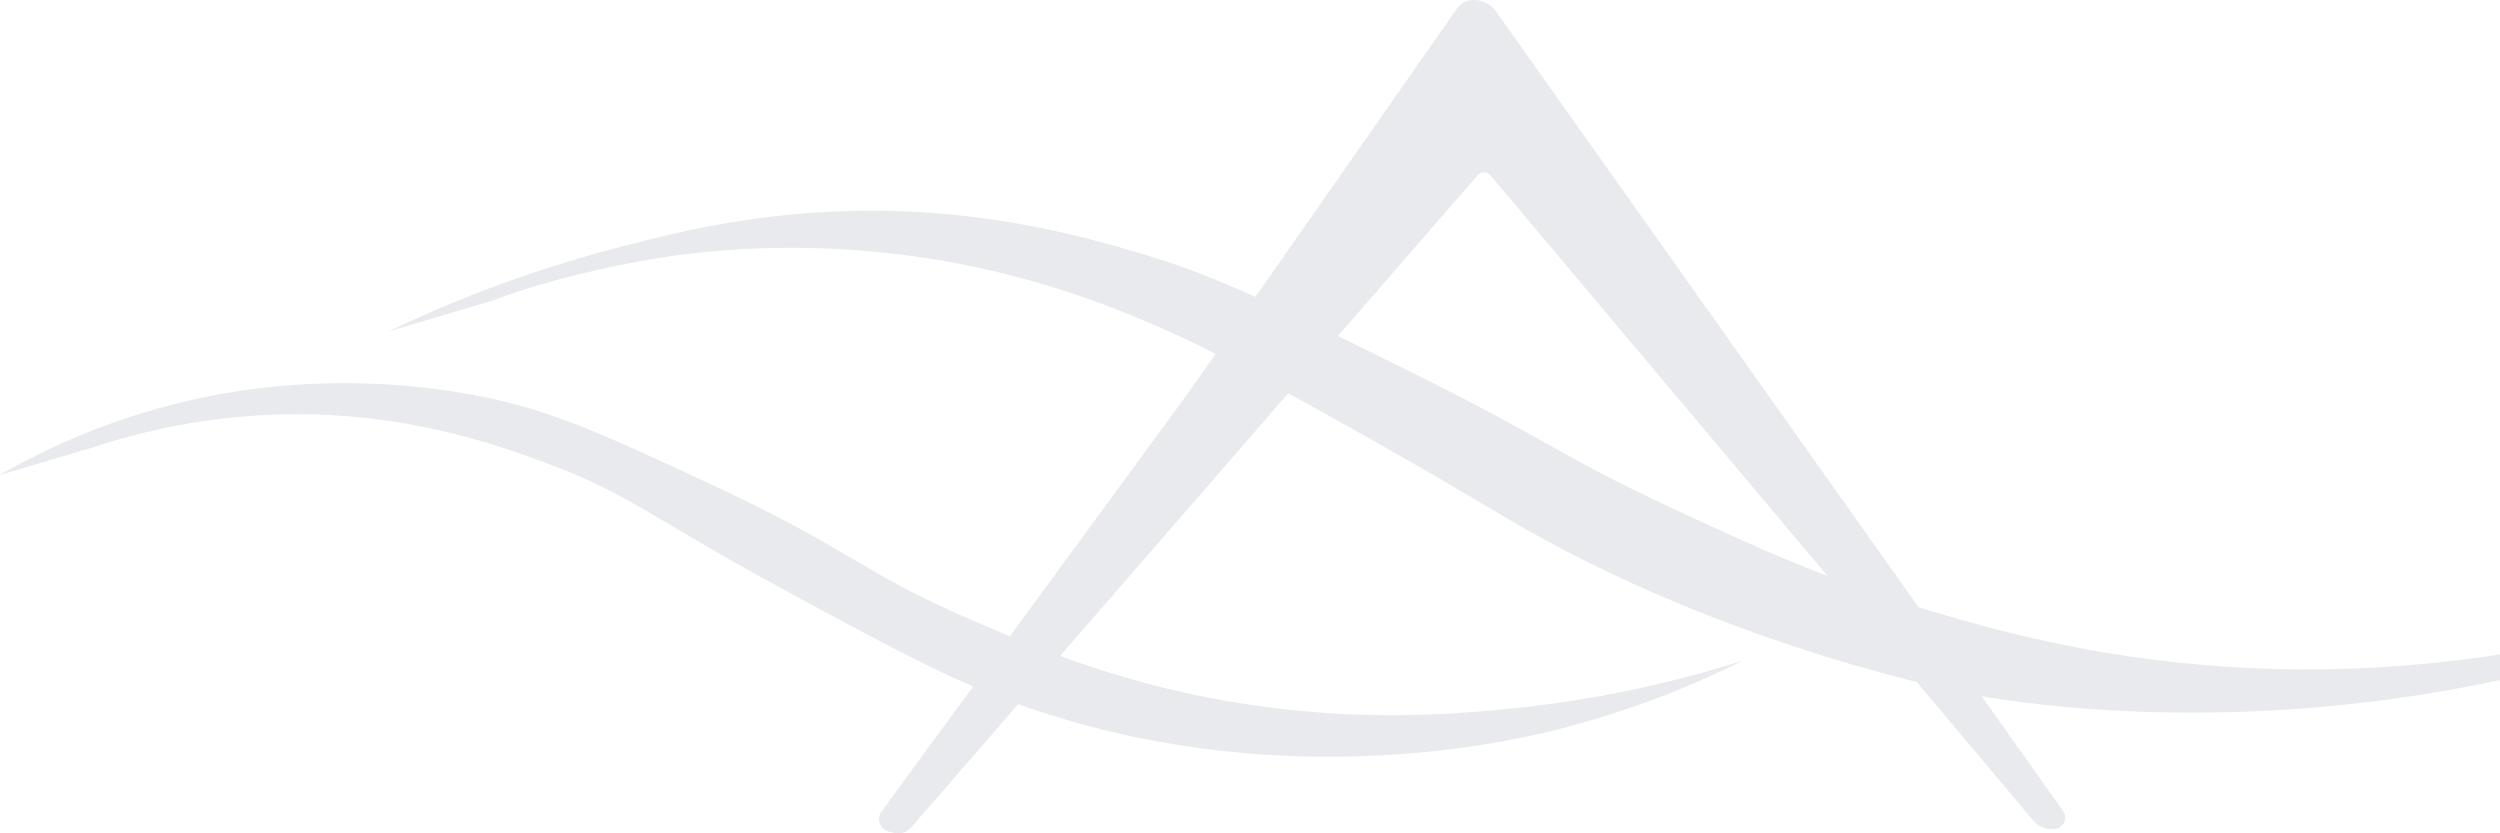 <svg width="822" height="274" viewBox="0 0 822 274" fill="none" xmlns="http://www.w3.org/2000/svg">
<g opacity="0.2" clip-path="url(#clip0_810_18534)">
<path d="M292.195 273.395C289.301 272.682 288.048 269.268 289.819 266.847L391.199 128.486L478.993 2.896C480.246 1.102 482.298 0.022 484.479 1.31235e-06C487.416 -0.043 490.181 1.383 491.887 3.76L678.339 266.675C680.046 269.095 678.404 272.466 675.424 272.552H674.668C672.357 272.66 670.111 271.666 668.621 269.894L490.073 57.652C488.971 56.334 486.963 56.334 485.84 57.609L299.538 272.12C298.177 273.676 296.083 274.346 294.074 273.87L292.195 273.417V273.395Z" fill="#9194AB"/>
<path d="M0 156.124C14.773 147.632 37.537 136.741 67.126 130.604C80.71 127.795 114.338 122.112 156.41 129.999C180.967 134.601 198.288 142.77 232.952 158.868C281.418 181.385 281.979 187.781 320.315 204.247C342.064 213.582 371.221 225.877 411.435 231.798C448.043 237.2 476.79 234.802 492.427 233.419C525.406 230.48 552.792 223.651 573.008 217.212C558.688 224.386 537.307 233.678 510.245 240.312C493.507 244.418 417.807 261.424 334.483 231.409C311.957 223.284 293.534 213.301 256.731 193.334C213.385 169.802 206.927 162.282 178.98 152.018C162.825 146.076 133.69 135.682 94.749 136.222C67.19 136.611 44.901 142.316 30.366 147.156L0 156.167L0 156.124Z" fill="#9194AB"/>
<path d="M127.556 109.038C145.676 100.373 171.291 89.698 203.191 81.379C218.914 77.273 241.03 71.612 268.804 69.84C318.198 66.663 356.297 77.749 375.713 83.518C400.529 90.887 421.716 101.389 464.091 122.414C510.547 145.449 512.124 149.49 549.531 166.971C576.096 179.397 601.43 191.109 636.591 201.416C655.1 206.84 686.849 215.937 729.526 219.049C781.123 222.787 820.711 215.743 845.548 211.14C874.511 205.781 898.463 198.801 916 192.902C900.428 199.86 878.075 208.849 850.386 216.607C750.389 244.59 668.426 231.798 650.543 228.751C650.543 228.751 569.142 214.273 494.435 169.802C490.353 167.382 466.272 152.904 433.076 134.558C408.844 121.161 396.727 114.462 384.482 109.038C369.838 102.556 342.085 90.498 303.685 84.728C258.243 77.9 222.672 83.605 210.145 85.938C190.297 89.633 173.602 94.344 161.745 98.904L127.534 109.038H127.556Z" fill="#9194AB"/>
</g>
<defs>
<clipPath id="clip0_810_18534">
<rect width="916" height="274" fill="white"/>
</clipPath>
</defs>
</svg>
